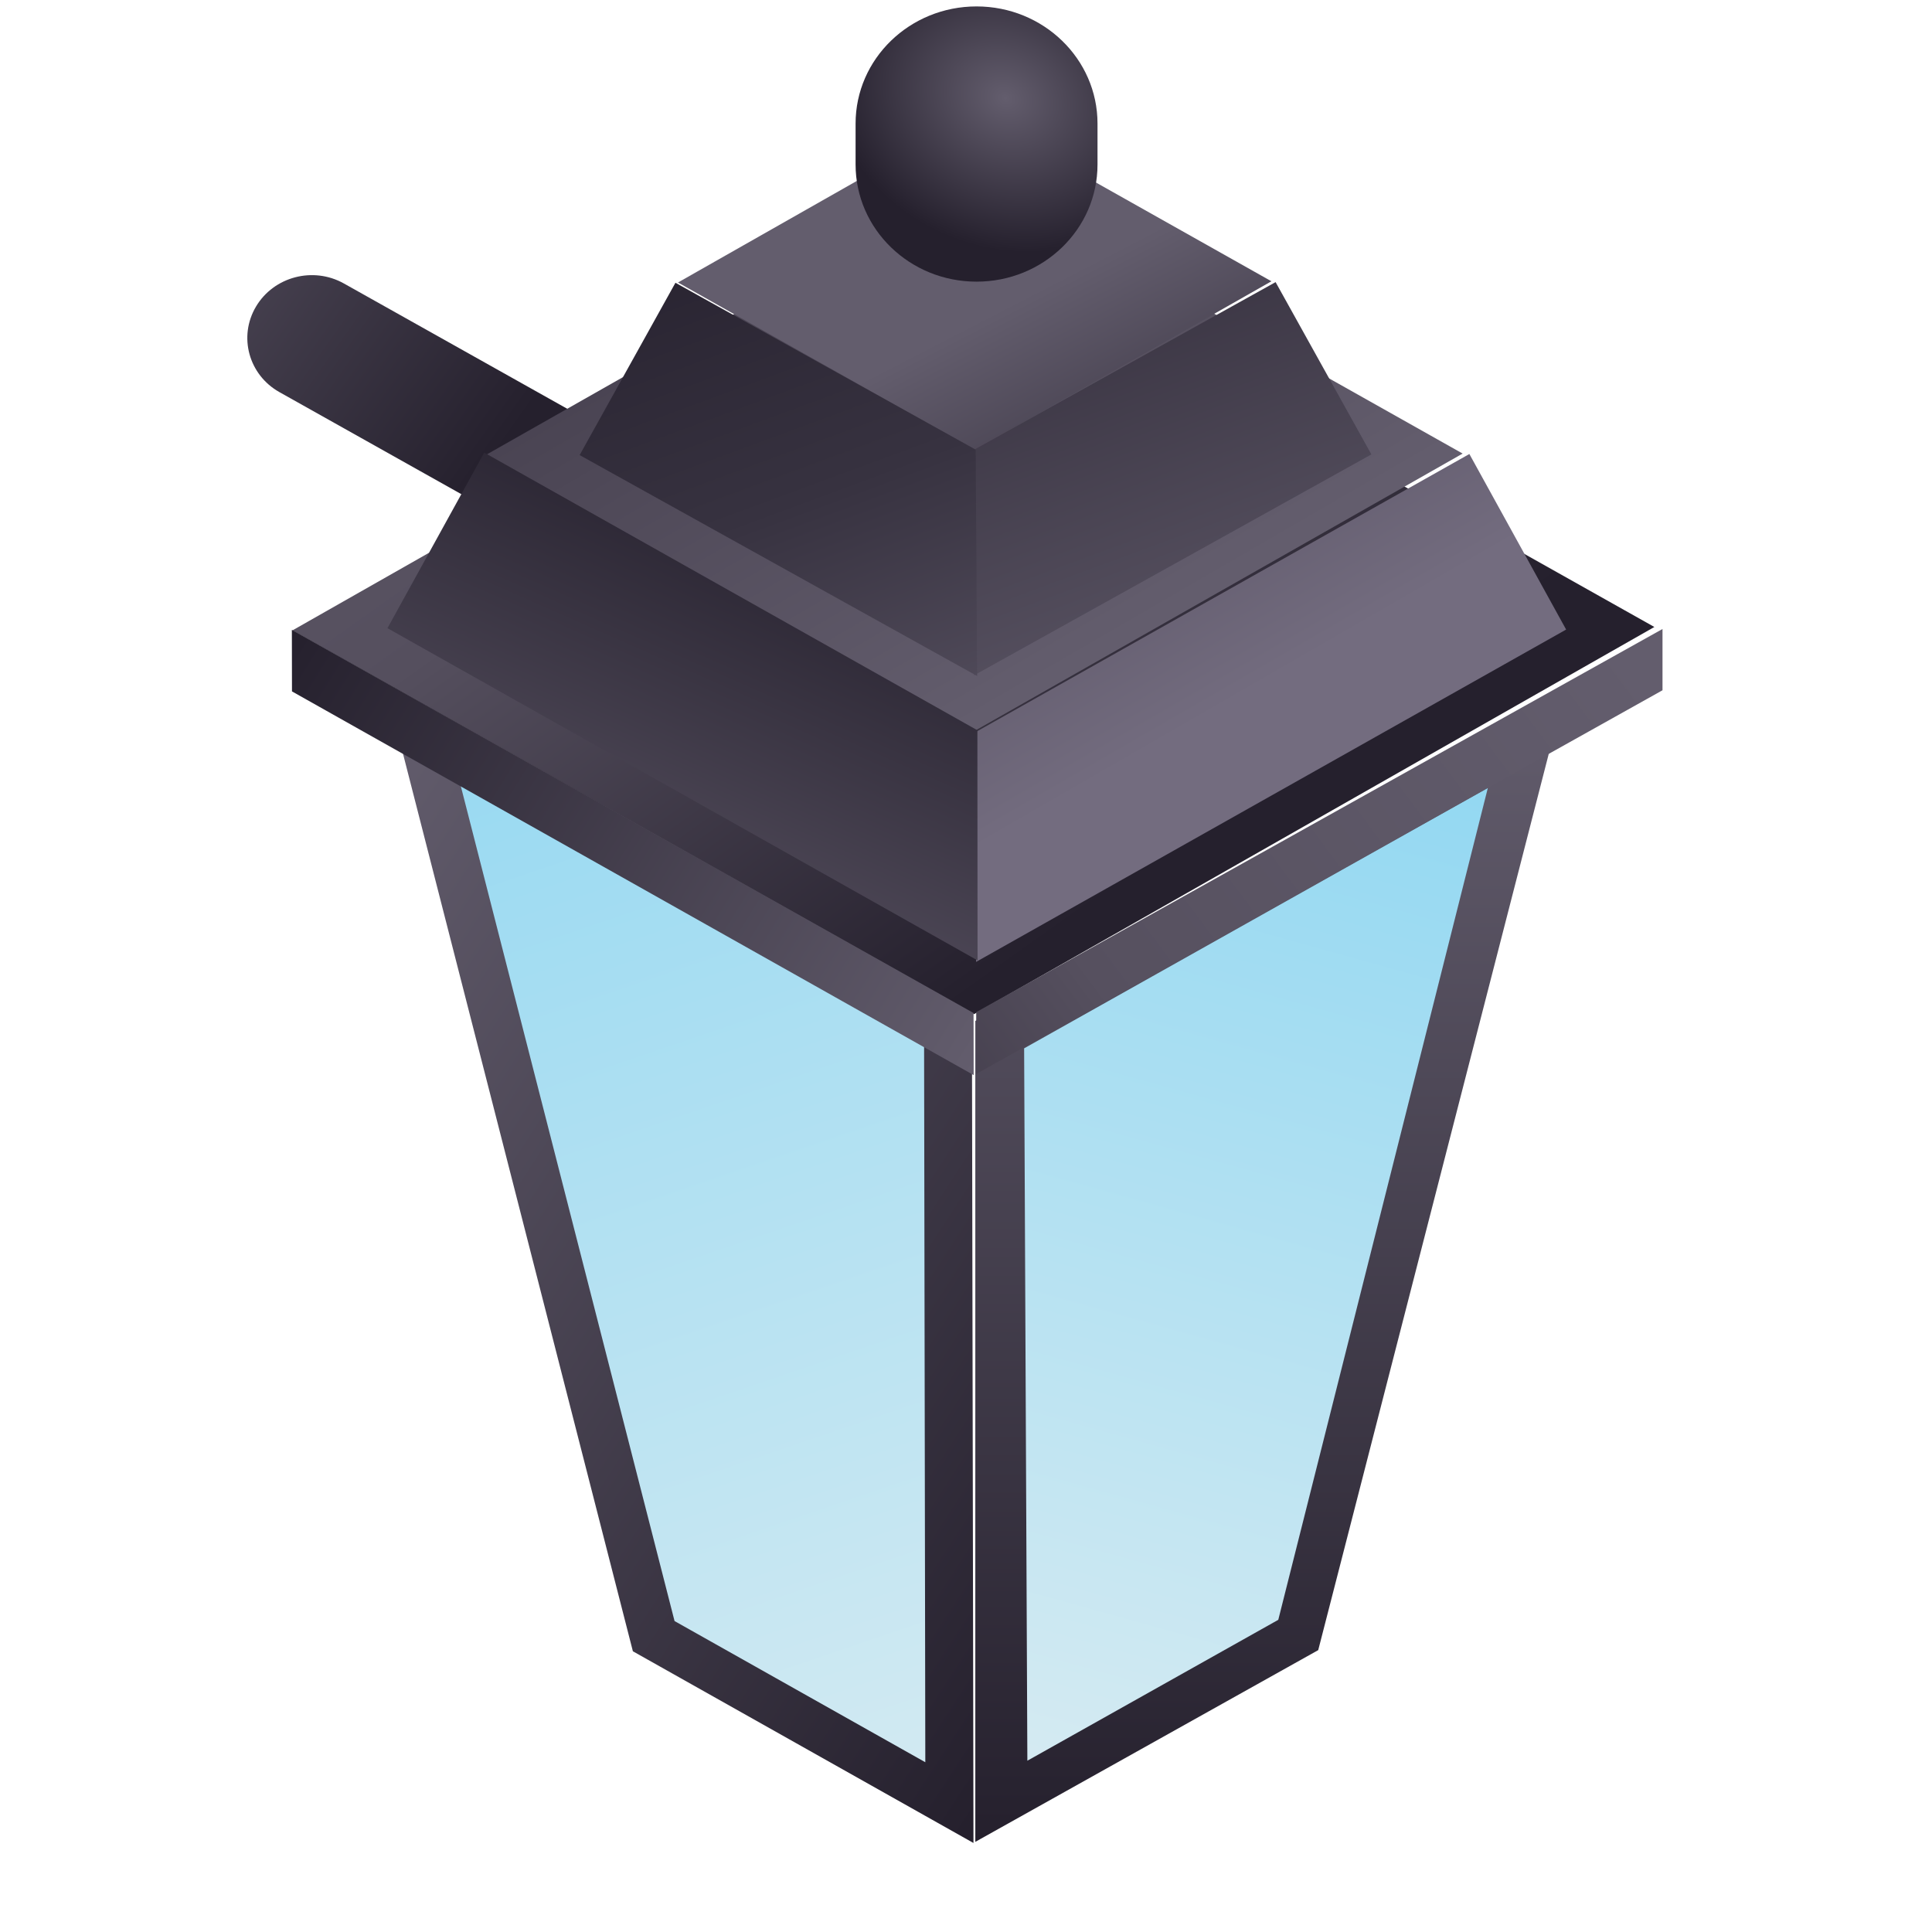 <?xml version="1.0" encoding="UTF-8" standalone="no"?>
<!DOCTYPE svg PUBLIC "-//W3C//DTD SVG 1.1//EN" "http://www.w3.org/Graphics/SVG/1.1/DTD/svg11.dtd">
<svg width="100%" height="100%" viewBox="0 0 48 48" version="1.1" xmlns="http://www.w3.org/2000/svg" xmlns:xlink="http://www.w3.org/1999/xlink" xml:space="preserve" xmlns:serif="http://www.serif.com/" style="fill-rule:evenodd;clip-rule:evenodd;stroke-linejoin:round;stroke-miterlimit:2;">
    <g transform="matrix(1.945,0,0,1.327,-5576.91,-2149.66)">
        <g id="Lighting--exterior-" serif:id="Lighting (exterior)">
            <g>
                <g transform="matrix(-0.062,0.153,-0.107,-0.088,2878.93,1632.55)">
                    <path d="M0,78.075C3.671,78.075 6.646,75.099 6.646,71.429L6.64,6.646C6.64,2.975 3.665,0 -0.005,0C-3.676,0 -6.651,2.976 -6.651,6.647L-6.646,71.43C-6.645,75.1 -3.67,78.075 0,78.075" style="fill:url(#_Linear1);fill-rule:nonzero;"/>
                </g>
                <g transform="matrix(0.08,0.066,0.046,-0.115,2872.2,1625.49)">
                    <path d="M12.61,-47.137L121.455,-47.137L175.878,47.127L67.07,47.058L12.61,-47.137Z" style="fill:url(#_Linear2);fill-rule:nonzero;"/>
                </g>
                <g transform="matrix(0,0.132,0.093,0,2886.77,1638.31)">
                    <path d="M5.638,-75.331L122.073,-75.331L94.88,-28.232L-41.104,5.638L5.638,-75.331Z" style="fill:url(#_Linear3);fill-rule:nonzero;"/>
                </g>
                <g transform="matrix(0.022,-0.128,-0.09,-0.032,2887.84,1645.03)">
                    <path d="M-49.566,34.615L72.109,34.615L20.712,87.865L-77.378,63.429L-49.566,34.615Z" style="fill:url(#_Linear4);fill-rule:nonzero;"/>
                </g>
                <g transform="matrix(0.08,0.066,0.046,-0.115,2872.96,1649.46)">
                    <path d="M28.086,3.983L82.467,3.983L24.243,104.814L-69.244,104.807L28.086,3.983Z" style="fill:url(#_Linear5);fill-rule:nonzero;"/>
                </g>
                <g transform="matrix(-0.08,-0.066,-0.046,0.115,2872.12,1645.36)">
                    <path d="M-43.777,-75.822L30.223,-75.822L-54.27,11.722L-94.312,11.727L-43.777,-75.822Z" style="fill:url(#_Linear6);fill-rule:nonzero;"/>
                </g>
                <g transform="matrix(-1.0589e-05,0.132,0.093,1.50885e-05,2882.04,1629.66)">
                    <path d="M69.925,-24.339L78.692,-24.339L24.258,69.918L15.569,69.917L69.925,-24.339Z" style="fill:url(#_Linear7);fill-rule:nonzero;"/>
                </g>
                <g transform="matrix(0.08,0.066,0.046,-0.115,2872.67,1630.16)">
                    <path d="M-5.119,-26.629L103.727,-26.629L99.342,-19.038L-9.463,-19.105L-5.119,-26.629Z" style="fill:url(#_Linear8);fill-rule:nonzero;"/>
                </g>
                <g transform="matrix(-0.08,-0.066,-0.046,0.115,2874.33,1623.99)">
                    <path d="M-126.277,-33.849L-48.163,-33.849L-9.033,33.752L-87.168,33.8L-126.277,-33.849Z" style="fill:url(#_Linear9);fill-rule:nonzero;"/>
                </g>
                <g transform="matrix(-0.044,-0.117,-0.082,0.063,2880.86,1629.15)">
                    <path d="M-49.952,-51.869L-21.861,-51.869L-24.25,26.234L-52.813,41.58L-49.952,-51.869Z" style="fill:url(#_Linear10);fill-rule:nonzero;"/>
                </g>
                <g transform="matrix(0.044,-0.117,-0.082,-0.063,2873.34,1637.21)">
                    <path d="M31.006,29.866L59.1,29.866L56.722,-48.231L28.162,-63.582L31.006,29.866Z" style="fill:url(#_Linear11);fill-rule:nonzero;"/>
                </g>
                <g transform="matrix(-0.08,-0.066,-0.046,0.115,2876.47,1622.51)">
                    <path d="M-76.645,-20.544L-29.229,-20.544L-5.486,20.493L-52.91,20.52L-76.645,-20.544Z" style="fill:url(#_Linear12);fill-rule:nonzero;"/>
                </g>
                <g transform="matrix(-0.044,-0.116,-0.082,0.063,2880.81,1625.97)">
                    <path d="M-37.122,-29.026L-9.313,-29.026L-10.504,18.388L-38.701,33.736L-37.122,-29.026Z" style="fill:url(#_Linear13);fill-rule:nonzero;"/>
                </g>
                <g transform="matrix(0.044,-0.116,-0.082,-0.063,2875.76,1631.85)">
                    <path d="M17.243,22.057L45.055,22.057L43.869,-25.352L15.676,-40.705L17.243,22.057Z" style="fill:url(#_Linear14);fill-rule:nonzero;"/>
                </g>
                <g transform="matrix(0.093,0,0,0.132,2879.78,1620.06)">
                    <path d="M0,39.037C9.176,39.037 16.614,31.598 16.614,22.423L16.614,16.614C16.614,7.438 9.176,0 0,0C-9.176,0 -16.614,7.438 -16.614,16.614L-16.614,22.423C-16.614,31.598 -9.176,39.037 0,39.037" style="fill:url(#_Radial15);fill-rule:nonzero;"/>
                </g>
            </g>
        </g>
    </g>
    <defs>
        <linearGradient id="_Linear1" x1="0" y1="0" x2="1" y2="0.026" gradientUnits="userSpaceOnUse" gradientTransform="matrix(3.375,-59.837,59.837,3.375,-0.003,108.616)"><stop offset="0" style="stop-color:rgb(99,93,109);stop-opacity:1"/><stop offset="1" style="stop-color:rgb(37,32,45);stop-opacity:1"/></linearGradient>
        <linearGradient id="_Linear2" x1="0" y1="0" x2="1" y2="-0.088" gradientUnits="userSpaceOnUse" gradientTransform="matrix(174.58,-26.623,8.305,54.464,-47.365,2.745)"><stop offset="0" style="stop-color:rgb(99,93,109);stop-opacity:1"/><stop offset="0.52" style="stop-color:rgb(85,79,94);stop-opacity:1"/><stop offset="1" style="stop-color:rgb(37,32,45);stop-opacity:1"/></linearGradient>
        <linearGradient id="_Linear3" x1="0" y1="0" x2="1" y2="0" gradientUnits="userSpaceOnUse" gradientTransform="matrix(163.177,0,0,80.968,-41.105,-34.846)"><stop offset="0" style="stop-color:rgb(99,93,109);stop-opacity:1"/><stop offset="1" style="stop-color:rgb(37,32,45);stop-opacity:1"/></linearGradient>
        <linearGradient id="_Linear4" x1="0" y1="0" x2="1" y2="0.016" gradientUnits="userSpaceOnUse" gradientTransform="matrix(157.508,-8.125,7.991,154.922,-85.399,14.146)"><stop offset="0" style="stop-color:rgb(215,235,242);stop-opacity:1"/><stop offset="1" style="stop-color:rgb(147,216,242);stop-opacity:1"/></linearGradient>
        <linearGradient id="_Linear5" x1="0" y1="0" x2="1" y2="-0.037" gradientUnits="userSpaceOnUse" gradientTransform="matrix(151.71,0,0,100.831,-69.244,54.399)"><stop offset="0" style="stop-color:rgb(99,93,109);stop-opacity:1"/><stop offset="1" style="stop-color:rgb(37,32,45);stop-opacity:1"/></linearGradient>
        <linearGradient id="_Linear6" x1="0" y1="0" x2="1" y2="-0.018" gradientUnits="userSpaceOnUse" gradientTransform="matrix(141.95,-117.722,115.789,139.619,-101.984,25.02)"><stop offset="0" style="stop-color:rgb(215,235,242);stop-opacity:1"/><stop offset="1" style="stop-color:rgb(147,216,242);stop-opacity:1"/></linearGradient>
        <linearGradient id="_Linear7" x1="0" y1="0" x2="1" y2="0.029" gradientUnits="userSpaceOnUse" gradientTransform="matrix(91.304,-133.126,123.288,84.556,18.249,65.278)"><stop offset="0" style="stop-color:rgb(99,93,109);stop-opacity:1"/><stop offset="0.54" style="stop-color:rgb(86,80,95);stop-opacity:1"/><stop offset="1" style="stop-color:rgb(37,32,45);stop-opacity:1"/></linearGradient>
        <linearGradient id="_Linear8" x1="0" y1="0" x2="1" y2="-0.03" gradientUnits="userSpaceOnUse" gradientTransform="matrix(113.191,0,0,93.448,-9.463,-16.858)"><stop offset="0" style="stop-color:rgb(37,32,45);stop-opacity:1"/><stop offset="1" style="stop-color:rgb(99,93,109);stop-opacity:1"/></linearGradient>
        <linearGradient id="_Linear9" x1="0" y1="0" x2="1" y2="-0.09" gradientUnits="userSpaceOnUse" gradientTransform="matrix(206.308,-46.709,14.572,64.362,-101.872,4.878)"><stop offset="0" style="stop-color:rgb(99,93,109);stop-opacity:1"/><stop offset="0.56" style="stop-color:rgb(56,50,64);stop-opacity:1"/><stop offset="1" style="stop-color:rgb(37,32,45);stop-opacity:1"/></linearGradient>
        <linearGradient id="_Linear10" x1="0" y1="0" x2="1" y2="-0.027" gradientUnits="userSpaceOnUse" gradientTransform="matrix(116.209,8.259,-7.648,107.622,-37.517,0.766)"><stop offset="0" style="stop-color:rgb(115,108,127);stop-opacity:1"/><stop offset="1" style="stop-color:rgb(37,32,45);stop-opacity:1"/></linearGradient>
        <linearGradient id="_Linear11" x1="0" y1="0" x2="1" y2="0.027" gradientUnits="userSpaceOnUse" gradientTransform="matrix(83.038,2.782,-2.297,68.554,-9.463,-16.858)"><stop offset="0" style="stop-color:rgb(99,93,109);stop-opacity:1"/><stop offset="1" style="stop-color:rgb(37,32,45);stop-opacity:1"/></linearGradient>
        <linearGradient id="_Linear12" x1="0" y1="0" x2="1" y2="0.023" gradientUnits="userSpaceOnUse" gradientTransform="matrix(-43.527,26.363,26.363,43.527,-55.125,-12.705)"><stop offset="0" style="stop-color:rgb(99,93,109);stop-opacity:1"/><stop offset="1" style="stop-color:rgb(37,32,45);stop-opacity:1"/></linearGradient>
        <linearGradient id="_Linear13" x1="0" y1="0" x2="1" y2="-0.02" gradientUnits="userSpaceOnUse" gradientTransform="matrix(108.009,-12.793,11.848,100.027,-69.766,12.84)"><stop offset="0" style="stop-color:rgb(99,93,109);stop-opacity:1"/><stop offset="1" style="stop-color:rgb(37,32,45);stop-opacity:1"/></linearGradient>
        <linearGradient id="_Linear14" x1="0" y1="0" x2="1" y2="-0.02" gradientUnits="userSpaceOnUse" gradientTransform="matrix(69.362,83.726,-77.539,64.236,16.367,-78.139)"><stop offset="0" style="stop-color:rgb(99,93,109);stop-opacity:1"/><stop offset="0.55" style="stop-color:rgb(55,50,64);stop-opacity:1"/><stop offset="1" style="stop-color:rgb(37,32,45);stop-opacity:1"/></linearGradient>
        <radialGradient id="_Radial15" cx="0" cy="0" r="1" gradientUnits="userSpaceOnUse" gradientTransform="matrix(-9.22,18.991,-22.311,-10.832,3.975,13.019)"><stop offset="0" style="stop-color:rgb(99,93,109);stop-opacity:1"/><stop offset="1" style="stop-color:rgb(37,32,45);stop-opacity:1"/></radialGradient>
    </defs>
</svg>
